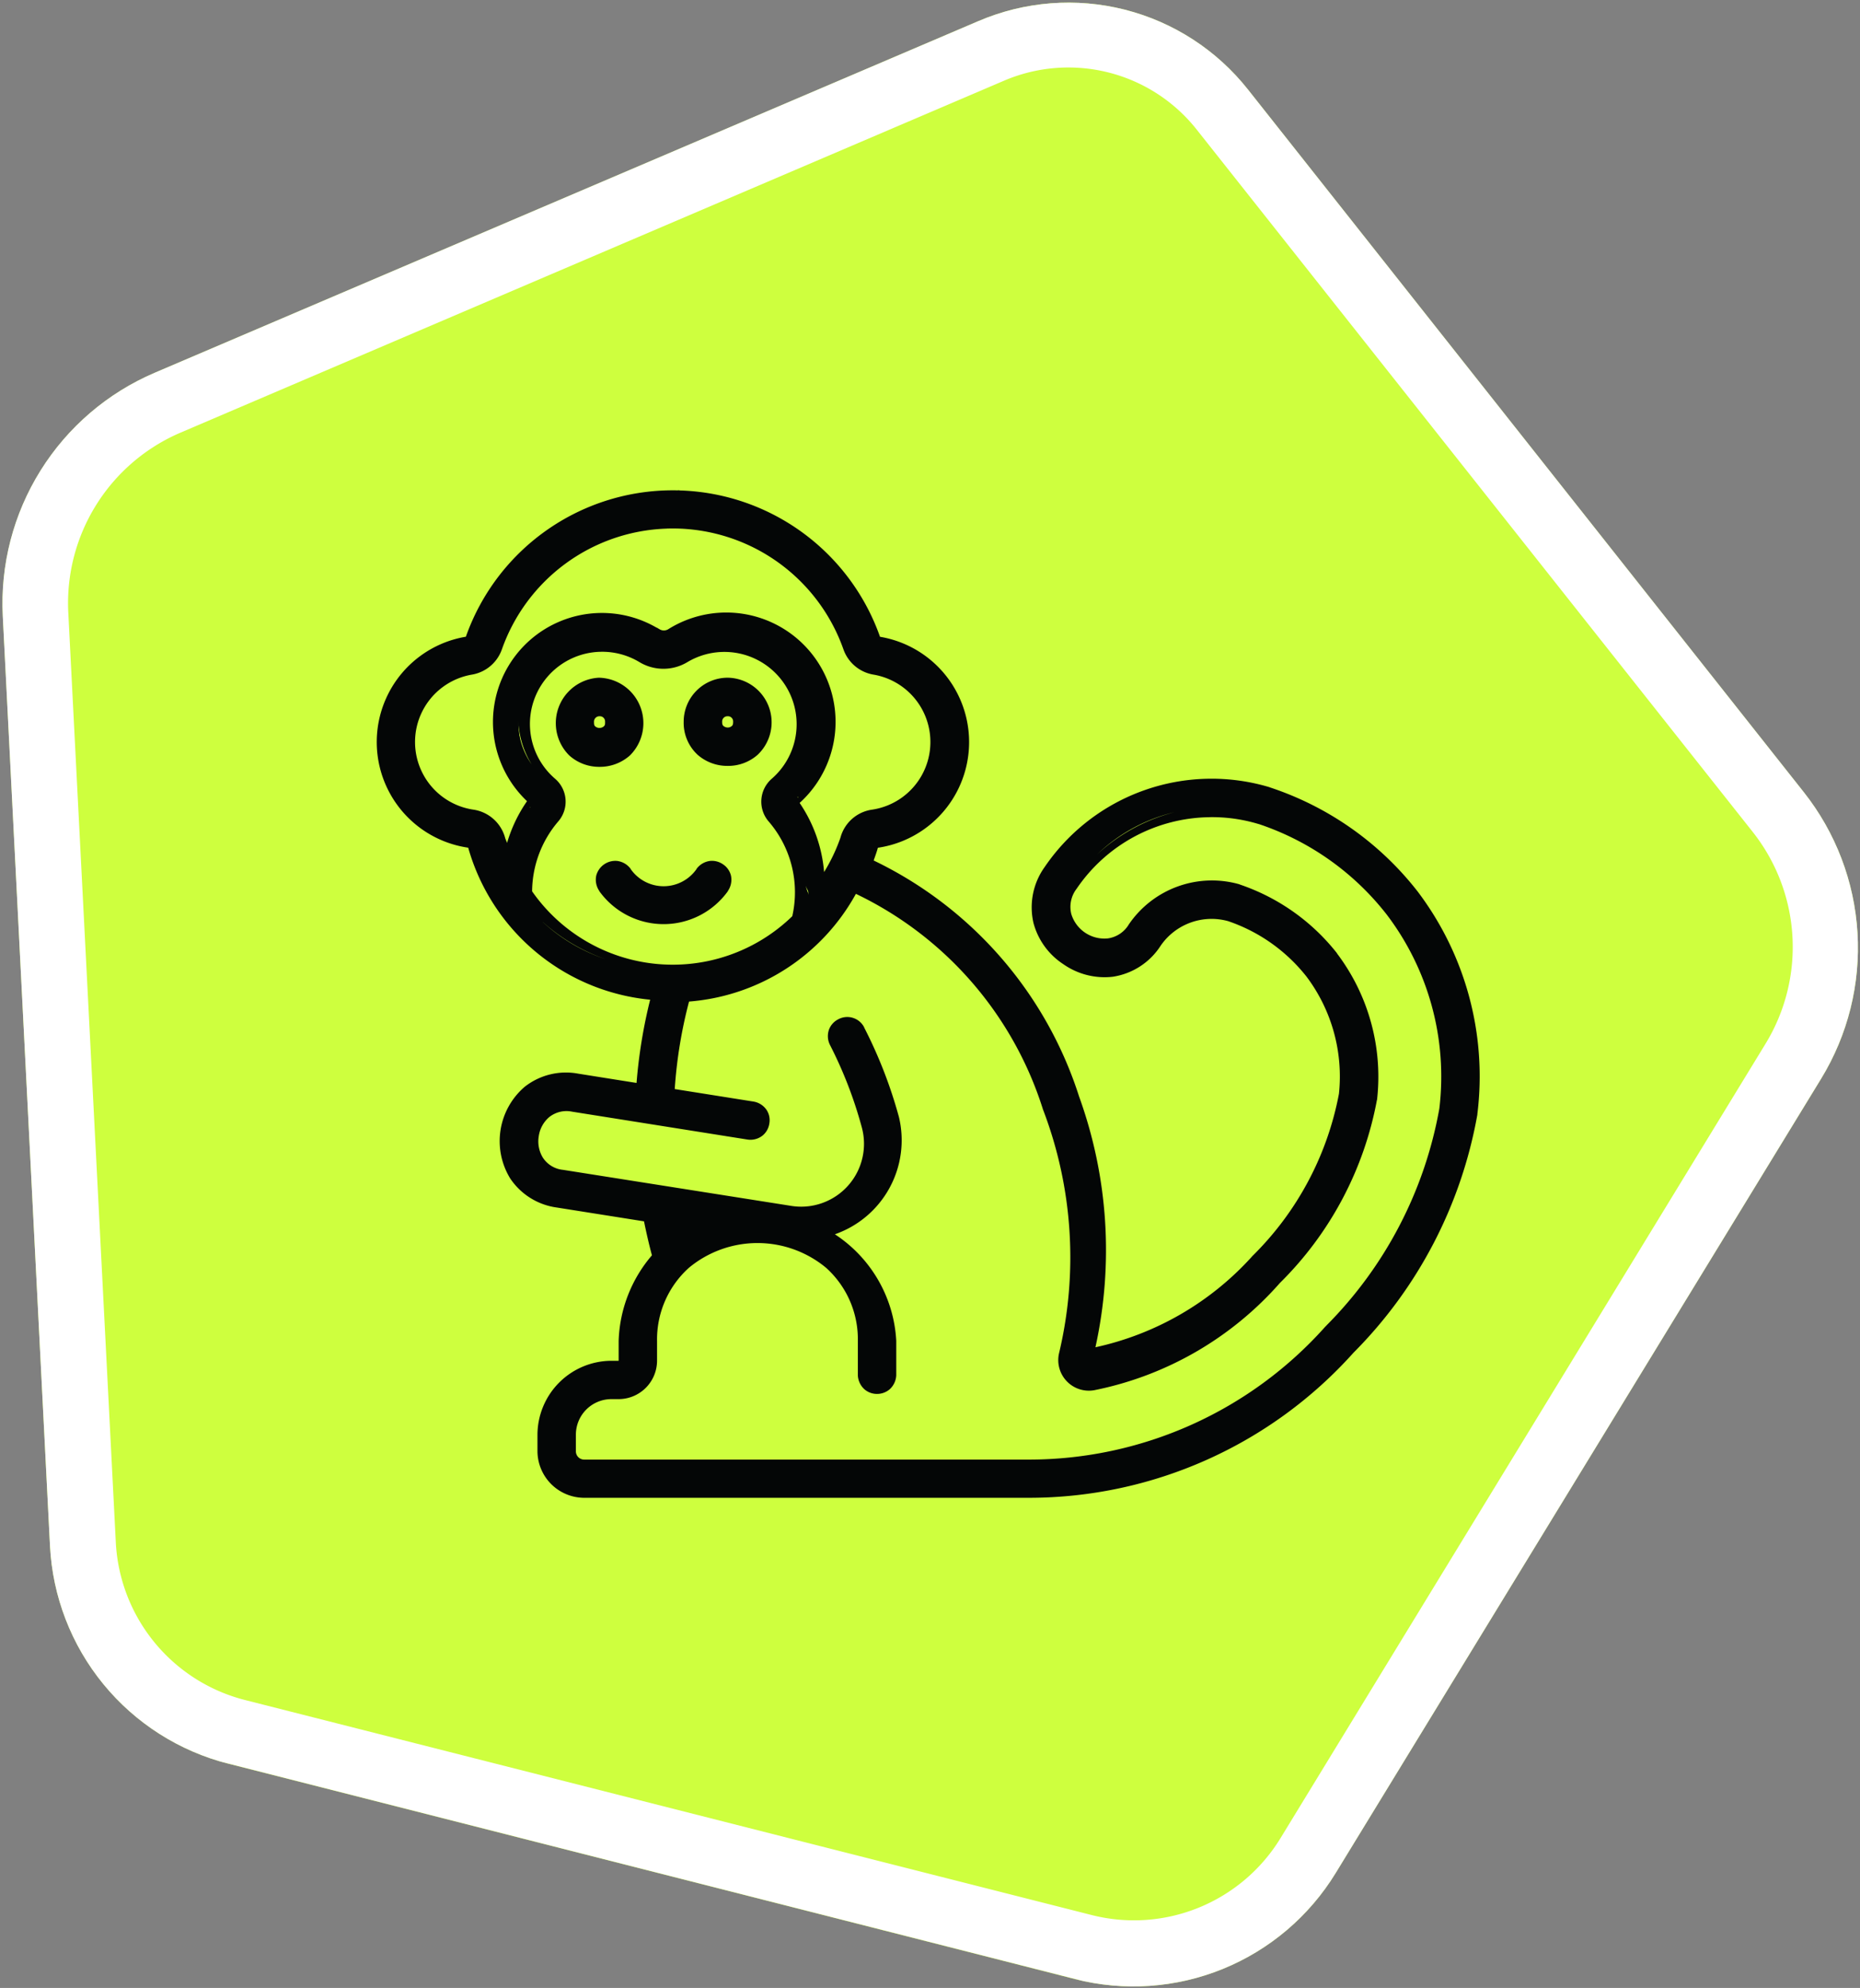 <svg xmlns="http://www.w3.org/2000/svg" xmlns:xlink="http://www.w3.org/1999/xlink" width="114.017" height="121.813" viewBox="0 0 114.017 121.813">
  <rect x="0" y="0" width="114.017" height="121.813" fill="#808080" stroke="none"/>
  <defs>
    <clipPath id="clip-path">
      <path id="Trazado_524" data-name="Trazado 524" d="M67,29H181.017V150.813H67Zm0,0" transform="translate(-67 -29)"/>
    </clipPath>
    <clipPath id="clip-path-2">
      <path id="Trazado_523" data-name="Trazado 523" d="M-5.86-57.637,107.147-28.9,78.061,85.482-34.945,56.747Zm0,0" transform="translate(34.945 57.637)"/>
    </clipPath>
    <clipPath id="clip-path-3">
      <path id="Trazado_522" data-name="Trazado 522" d="M144.275,35.315l34.074,43.059a15.368,15.368,0,0,1,1.061,17.552L149.651,144.6a14.531,14.531,0,0,1-15.98,6.5l-51.9-13.2a14.532,14.532,0,0,1-10.932-13.347l-2.892-56.98A15.366,15.366,0,0,1,77.26,52.669l50.5-21.553A14.032,14.032,0,0,1,144.275,35.315Zm0,0" transform="translate(-67.924 -29.989)"/>
    </clipPath>
    <clipPath id="clip-path-5">
      <path id="Trazado_528" data-name="Trazado 528" d="M-19.163-81.031l117.584,29.9L68.521,66.452l-117.584-29.9Zm0,0" transform="translate(49.063 81.031)"/>
    </clipPath>
    <clipPath id="clip-path-6">
      <path id="Trazado_527" data-name="Trazado 527" d="M-8.338-66.844,105.586-37.875,76.15,77.886-37.773,48.917Zm0,0" transform="translate(37.773 66.844)"/>
    </clipPath>
    <clipPath id="clip-path-7">
      <path id="Trazado_526" data-name="Trazado 526" d="M144.275,35.315l34.074,43.058a15.367,15.367,0,0,1,1.06,17.552L149.651,144.6a14.531,14.531,0,0,1-15.98,6.5l-51.9-13.2a14.532,14.532,0,0,1-10.932-13.347L67.945,67.582a15.368,15.368,0,0,1,9.316-14.913l50.5-21.552A14.031,14.031,0,0,1,144.275,35.315Zm0,0" transform="translate(-67.925 -29.989)"/>
    </clipPath>
    <clipPath id="clip-path-8">
      <path id="Trazado_532" data-name="Trazado 532" d="M209,213h67.728v61.877H209Zm0,0" transform="translate(-209 -213)"/>
    </clipPath>
  </defs>
  <g id="Sticker_Iguazu" data-name="Sticker Iguazu" transform="translate(-67 -29)">
    <g id="Grupo_407" data-name="Grupo 407" transform="translate(67 29)" clip-path="url(#clip-path)">
      <g id="Grupo_406" data-name="Grupo 406" transform="translate(-16.558 -14.071)" clip-path="url(#clip-path-2)">
        <g id="Grupo_405" data-name="Grupo 405" transform="translate(16.708 14.232)" clip-path="url(#clip-path-3)">
          <path id="Trazado_521" data-name="Trazado 521" d="M-19.183-81.031l117.6,29.9-29.9,117.6-117.6-29.9Zm0,0" transform="translate(30.081 63)" fill="#ceff3e"/>
        </g>
      </g>
    </g>
    <g id="Grupo_411" data-name="Grupo 411" transform="translate(67 29)" clip-path="url(#clip-path)">
      <g id="Grupo_410" data-name="Grupo 410" transform="translate(-18.851 -17.871)" clip-path="url(#clip-path-5)">
        <g id="Grupo_409" data-name="Grupo 409" transform="translate(1.834 2.304)" clip-path="url(#clip-path-6)">
          <g id="Grupo_408" data-name="Grupo 408" transform="translate(17.167 15.727)" clip-path="url(#clip-path-7)">
            <path id="Trazado_525" data-name="Trazado 525" d="M66.71,2.881l43.634,33.333A15.368,15.368,0,0,1,115.7,52.964l-16.844,54.51a14.532,14.532,0,0,1-13.884,10.241H31.415A14.532,14.532,0,0,1,17.53,107.474L.686,52.964A15.368,15.368,0,0,1,6.039,36.215L49.673,2.882A14.032,14.032,0,0,1,66.71,2.881Zm0,0" transform="matrix(0.969, 0.246, -0.246, 0.969, 12.407, -13.907)" fill="none" stroke="#fff" stroke-width="8"/>
          </g>
        </g>
      </g>
    </g>
    <path id="Trazado_530" data-name="Trazado 530" d="M230.829,261.944l2.8.438a7.745,7.745,0,0,0-2.383,1.349c-.156-.594-.294-1.193-.409-1.787Zm33.133-25.012a10.7,10.7,0,0,1,3.175.45,17.345,17.345,0,0,1,8.224,5.8,17.026,17.026,0,0,1,3.355,12.427,25.751,25.751,0,0,1-7.143,13.706,25.087,25.087,0,0,1-18.722,8.391H225.6a1.219,1.219,0,0,1-1.219-1.217v-1a2.9,2.9,0,0,1,2.9-2.9h.42a1.643,1.643,0,0,0,1.651-1.637v-1.223c.21-8.931,13.518-8.931,13.728,0v2.087a.468.468,0,0,0,.936,0v-2.087a7.8,7.8,0,0,0-3.883-6.742,5.512,5.512,0,0,0,4.057-6.8,27.853,27.853,0,0,0-2.064-5.344.47.47,0,0,0-.834.432,26.783,26.783,0,0,1,1.993,5.158,4.573,4.573,0,0,1-5.132,5.71l-13.968-2.207a2.508,2.508,0,0,1,.786-4.954l10.751,1.7a.468.468,0,0,0,.144-.924l-5.54-.876a29.479,29.479,0,0,1,1.062-6.466,12.271,12.271,0,0,0,10.756-7.024,22.682,22.682,0,0,1,12.245,13.928,26.043,26.043,0,0,1,1,15.337,1.14,1.14,0,0,0,1.339,1.379,19.766,19.766,0,0,0,11-6.352,20.483,20.483,0,0,0,5.768-10.857,11.836,11.836,0,0,0-2.311-8.427,12.1,12.1,0,0,0-5.624-3.977,5.445,5.445,0,0,0-5.99,2.165,2.646,2.646,0,0,1-4.376-2.975A10.744,10.744,0,0,1,263.963,236.931ZM226.513,226.8c.132-.006.265-.006.4,0a5.138,5.138,0,0,1,2.437.732,2.157,2.157,0,0,0,2.215,0c5.39-3.233,10.756,4.2,5.985,8.289a1.138,1.138,0,0,0-.1,1.625,7.362,7.362,0,0,1,1.662,6.67,11.355,11.355,0,0,1-17.515-1.673,7.344,7.344,0,0,1,1.879-5,1.145,1.145,0,0,0-.114-1.625,5.129,5.129,0,0,1,3.157-9.027Zm4.124-7.545a11.8,11.8,0,0,1,11.519,7.875,1.651,1.651,0,0,0,1.278,1.074,4.9,4.9,0,0,1-.1,9.681,1.649,1.649,0,0,0-1.351,1.2,11.412,11.412,0,0,1-1.752,3.689,8.3,8.3,0,0,0-2.1-5.944.206.206,0,0,1,.048-.294c5.661-4.84-.7-13.646-7.083-9.8a1.2,1.2,0,0,1-1.249,0h-.018c-6.375-3.826-12.719,4.961-7.077,9.8a.2.2,0,0,1,0,.294A8.3,8.3,0,0,0,220.757,241a11.48,11.48,0,0,1-.708-1.913,1.642,1.642,0,0,0-1.344-1.2,4.9,4.9,0,0,1-.109-9.681,1.651,1.651,0,0,0,1.278-1.074A11.806,11.806,0,0,1,230.637,219.255Zm.8-.936a12.758,12.758,0,0,0-12.431,8.5.7.7,0,0,1-.553.462c-6.561,1.11-6.459,10.569.132,11.534a.707.707,0,0,1,.582.516,12.285,12.285,0,0,0,11.249,9.081,29.674,29.674,0,0,0-1.026,6.328l-4.28-.678c-4.544-.719-5.618,6.088-1.08,6.808l5.816.912c.168.9.372,1.793.619,2.675a7.812,7.812,0,0,0-2.059,5.279v1.223a.7.7,0,0,1-.708.7h-.426a3.832,3.832,0,0,0-3.829,3.833v1a2.147,2.147,0,0,0,2.149,2.153h27.258a26.029,26.029,0,0,0,19.406-8.685,26.68,26.68,0,0,0,7.389-14.21,17.987,17.987,0,0,0-3.535-13.136,18.328,18.328,0,0,0-8.692-6.124,11.671,11.671,0,0,0-13,4.607c-2.7,3.946,3.235,7.977,5.918,4.024a4.5,4.5,0,0,1,4.94-1.8,11.121,11.121,0,0,1,5.162,3.653,10.878,10.878,0,0,1,2.125,7.719,19.524,19.524,0,0,1-5.522,10.347,18.775,18.775,0,0,1-10.5,6.082.2.2,0,0,1-.241-.246,26.931,26.931,0,0,0-1.026-15.853A23.628,23.628,0,0,0,242.5,240.536a12.14,12.14,0,0,0,.39-1.205.708.708,0,0,1,.582-.516c6.591-.966,6.693-10.425.126-11.534a.7.7,0,0,1-.553-.462,12.751,12.751,0,0,0-11.615-8.5" transform="translate(-122.778 -158.565)" fill="#040606"/>
    <g id="Grupo_412" data-name="Grupo 412" transform="translate(90.063 58.885)" clip-path="url(#clip-path-8)">
      <path id="Trazado_531" data-name="Trazado 531" d="M233.715,259.1l.654.1c.108.018.168-.109.276-.1l1.465.852A7.667,7.667,0,0,0,233.715,259.1Zm-3.6-.582,1.981.324a7.864,7.864,0,0,0-2.515.9,6.806,6.806,0,0,1,.612-.348Zm6.573-.15c-.156.054-.216.246-.384.288l-1.159.264A4.717,4.717,0,0,0,236.686,258.373Zm-9.8-.36.252.048-.066.774C227.011,258.565,226.933,258.3,226.884,258.013Zm24.5-6.592.012.048c0-.006-.006-.006-.012-.012S251.387,251.433,251.38,251.422ZM234.213,241.6a11.375,11.375,0,0,1-6.507,2.466l-.336.012A11.792,11.792,0,0,0,234.213,241.6Zm-14.826-1.188a11.27,11.27,0,0,0,3.83,2.273A10.741,10.741,0,0,1,219.387,240.415Zm16.1-2.339c.036.366.384.642.366,1.02l-.024.354C235.876,238.957,235.54,238.561,235.492,238.075Zm24.82-4.084a9.84,9.84,0,0,1,2.953.42h.012a16.623,16.623,0,0,1,7.857,5.56,16.415,16.415,0,0,1,3.217,11.876,25.1,25.1,0,0,1-6.945,13.316l-.012.024-.024.012a24.346,24.346,0,0,1-18.187,8.157H221.926a.507.507,0,0,1-.51-.516v-1a2.18,2.18,0,0,1,2.191-2.189h.433a2.36,2.36,0,0,0,2.352-2.351v-1.2a5.9,5.9,0,0,1,1.957-4.5,6.587,6.587,0,0,1,8.4,0,5.888,5.888,0,0,1,1.951,4.5v2.087a1.233,1.233,0,0,0,.4.858,1.174,1.174,0,0,0,.775.288,1.189,1.189,0,0,0,.78-.288,1.23,1.23,0,0,0,.4-.858V266.08a8.333,8.333,0,0,0-3.763-6.532,6.1,6.1,0,0,0,3.925-7.192,28.252,28.252,0,0,0-2.125-5.47v-.012a1.164,1.164,0,0,0-1.591-.5,1.169,1.169,0,0,0-.564.617,1.2,1.2,0,0,0,.054.954,25.843,25.843,0,0,1,1.945,5.026,3.852,3.852,0,0,1-4.34,4.834L220.63,255.6a1.666,1.666,0,0,1-1.243-.756,1.912,1.912,0,0,1-.246-1.308,1.887,1.887,0,0,1,.636-1.164,1.7,1.7,0,0,1,1.411-.336l10.756,1.709a1.2,1.2,0,0,0,.924-.252,1.176,1.176,0,0,0,.408-.738,1.144,1.144,0,0,0-.162-.815,1.21,1.21,0,0,0-.8-.522l-4.838-.768a28.433,28.433,0,0,1,.877-5.362,12.815,12.815,0,0,0,10.228-6.6,21.944,21.944,0,0,1,11.464,13.2l.006.024.012.024a25.346,25.346,0,0,1,.966,14.923,1.875,1.875,0,0,0,2.167,2.243,20.519,20.519,0,0,0,11.374-6.568,21.183,21.183,0,0,0,5.949-11.211l.012-.03v-.024a12.521,12.521,0,0,0-2.455-8.925v-.012a12.81,12.81,0,0,0-5.966-4.217l-.012-.012h-.006a6.167,6.167,0,0,0-6.777,2.453,1.788,1.788,0,0,1-1.3.864,2.123,2.123,0,0,1-2.233-1.505,1.821,1.821,0,0,1,.331-1.542A10,10,0,0,1,260.312,233.991Zm-2.023-.348a11.021,11.021,0,0,0-4.922,2.633A10.34,10.34,0,0,1,258.289,233.643Zm-39.695-.288c.024.018.012.048.036.072l-.036-.036C218.589,233.379,218.607,233.367,218.595,233.355Zm16.393-.642.048.048c.012.012-.024.036-.012.054C235,232.785,235.012,232.744,234.987,232.713Zm-17.1-4.948a5.494,5.494,0,0,0,.822,2.993A4.608,4.608,0,0,1,217.887,227.765Zm4.988-3.905h.012a3.2,3.2,0,0,1,.33,0,4.421,4.421,0,0,1,2.1.63,2.847,2.847,0,0,0,2.941,0,4.428,4.428,0,0,1,5.168,7.149,1.858,1.858,0,0,0-.168,2.639,6.64,6.64,0,0,1,1.428,5.782,10.516,10.516,0,0,1-15.948-1.524,6.666,6.666,0,0,1,1.591-4.27,1.85,1.85,0,0,0-.18-2.627,4.424,4.424,0,0,1,2.725-7.78Zm-1.146-.87c.084-.024.192.066.276.048a5.452,5.452,0,0,0-3.439,2.537c.078-.126.042-.294.132-.42A5.567,5.567,0,0,1,221.728,222.99Zm5.264-6.682a11.1,11.1,0,0,1,10.829,7.4,2.368,2.368,0,0,0,1.831,1.547,4.189,4.189,0,0,1-.084,8.277,2.348,2.348,0,0,0-1.932,1.722,10.883,10.883,0,0,1-1,2.1,8.821,8.821,0,0,0-1.5-4.235,6.7,6.7,0,0,0-8.061-10.64.511.511,0,0,1-.522,0l-.168-.1h-.21l.36.1a6.681,6.681,0,0,0-8.11,10.532,8.858,8.858,0,0,0-1.224,2.561c-.03-.108-.09-.21-.12-.318a2.373,2.373,0,0,0-1.933-1.722,4.189,4.189,0,0,1-.09-8.277,2.365,2.365,0,0,0,1.825-1.542A11.1,11.1,0,0,1,226.992,216.308Zm.8-2.339a13.459,13.459,0,0,0-13.116,8.967h-.006a6.542,6.542,0,0,0,.15,12.926,12.883,12.883,0,0,0,11.153,9.315,31.267,31.267,0,0,0-.834,5.1l-3.583-.57a4.089,4.089,0,0,0-3.277.809,4.381,4.381,0,0,0-.888,5.608,4.1,4.1,0,0,0,2.863,1.787l5.342.846c.144.7.3,1.392.486,2.082a8.46,8.46,0,0,0-2.04,5.236V267.3h-.433a4.551,4.551,0,0,0-4.544,4.541v1a2.872,2.872,0,0,0,2.863,2.855h27.258a26.727,26.727,0,0,0,19.9-8.889,27.471,27.471,0,0,0,7.593-14.587v-.03a18.764,18.764,0,0,0-3.673-13.664,19.047,19.047,0,0,0-9.034-6.358h-.006l-.018-.012a12.378,12.378,0,0,0-13.788,4.883,4.238,4.238,0,0,0-.69,3.431A4.357,4.357,0,0,0,251.3,243a4.407,4.407,0,0,0,3.025.768,4.239,4.239,0,0,0,2.936-1.9,3.789,3.789,0,0,1,4.142-1.506,10.369,10.369,0,0,1,4.808,3.407,10.181,10.181,0,0,1,1.981,7.168,18.862,18.862,0,0,1-5.312,9.951l-.024.024-.006.012a18.133,18.133,0,0,1-9.586,5.548,27.666,27.666,0,0,0-1-15.361,24.231,24.231,0,0,0-12.594-14.467c.09-.258.187-.516.258-.78a6.544,6.544,0,0,0,.144-12.926h-.012A13.449,13.449,0,0,0,227.791,213.969Zm-.078-.012-.084.024.162-.012Zm0,0" transform="translate(-209.178 -213.802)" fill="#040606"/>
    </g>
    <path id="Trazado_533" data-name="Trazado 533" d="M331.4,289.975a1.05,1.05,0,1,1-1.032,1.061A1.05,1.05,0,0,1,331.4,289.975Zm-.018-.942a1.984,1.984,0,1,0,2.023,2,1.98,1.98,0,0,0-2.023-2" transform="translate(-219.81 -217.798)" fill="#040606"/>
    <path id="Trazado_534" data-name="Trazado 534" d="M327.727,287.04a.316.316,0,0,1,.342.336v.012c0,.168-.036.21-.084.252a.38.38,0,0,1-.246.09.442.442,0,0,1-.258-.09c-.048-.048-.084-.084-.084-.252v-.012A.319.319,0,0,1,327.727,287.04Zm-.042-2.363a2.7,2.7,0,0,0-2.647,2.705,2.669,2.669,0,0,0,.858,2.021,2.759,2.759,0,0,0,1.842.678,2.731,2.731,0,0,0,1.831-.678,2.736,2.736,0,0,0-1.885-4.727" transform="translate(-216.129 -214.15)" fill="#040606"/>
    <path id="Trazado_535" data-name="Trazado 535" d="M283.016,289.976a1.048,1.048,0,1,1-1.027,1.061A1.047,1.047,0,0,1,283.016,289.976Zm-.012-.942a1.984,1.984,0,1,0,2.017,2,1.981,1.981,0,0,0-2.017-2" transform="translate(-179.286 -217.799)" fill="#040606"/>
    <path id="Trazado_536" data-name="Trazado 536" d="M281.2,287.365v.03s-.012,0-.012-.006S281.2,287.377,281.2,287.365Zm-3.505,0c0,.012.012.012.012.024s-.012,0-.012.006Zm1.752-.324a.319.319,0,0,1,.342.336v.03c.006.18-.035.209-.084.258a.415.415,0,0,1-.517,0c-.048-.048-.078-.078-.078-.258v-.03A.328.328,0,0,1,279.446,287.041Zm-.042-2.363a2.788,2.788,0,0,0-1.813,4.762,2.738,2.738,0,0,0,1.854.7,2.771,2.771,0,0,0,1.867-.7,2.785,2.785,0,0,0-1.909-4.762" transform="translate(-175.698 -214.151)" fill="#040606"/>
    <path id="Trazado_537" data-name="Trazado 537" d="M296.3,358.86a4.115,4.115,0,0,0,6.722,0,.47.47,0,0,0-.768-.54,3.184,3.184,0,0,1-5.192,0,.467.467,0,0,0-.763.54" transform="translate(-191.984 -275.665)" fill="#040606"/>
    <path id="Trazado_538" data-name="Trazado 538" d="M293.177,353.782a1.21,1.21,0,0,0-1.285.9,1.215,1.215,0,0,0,.186.936v.012a4.854,4.854,0,0,0,7.887,0v-.012a1.224,1.224,0,0,0,.186-.936,1.16,1.16,0,0,0-.474-.684,1.188,1.188,0,0,0-.817-.216,1.225,1.225,0,0,0-.816.48v.012a2.463,2.463,0,0,1-4.045,0v-.012a1.223,1.223,0,0,0-.822-.48" transform="translate(-188.343 -272.027)" fill="#040606"/>
  </g>
</svg>
